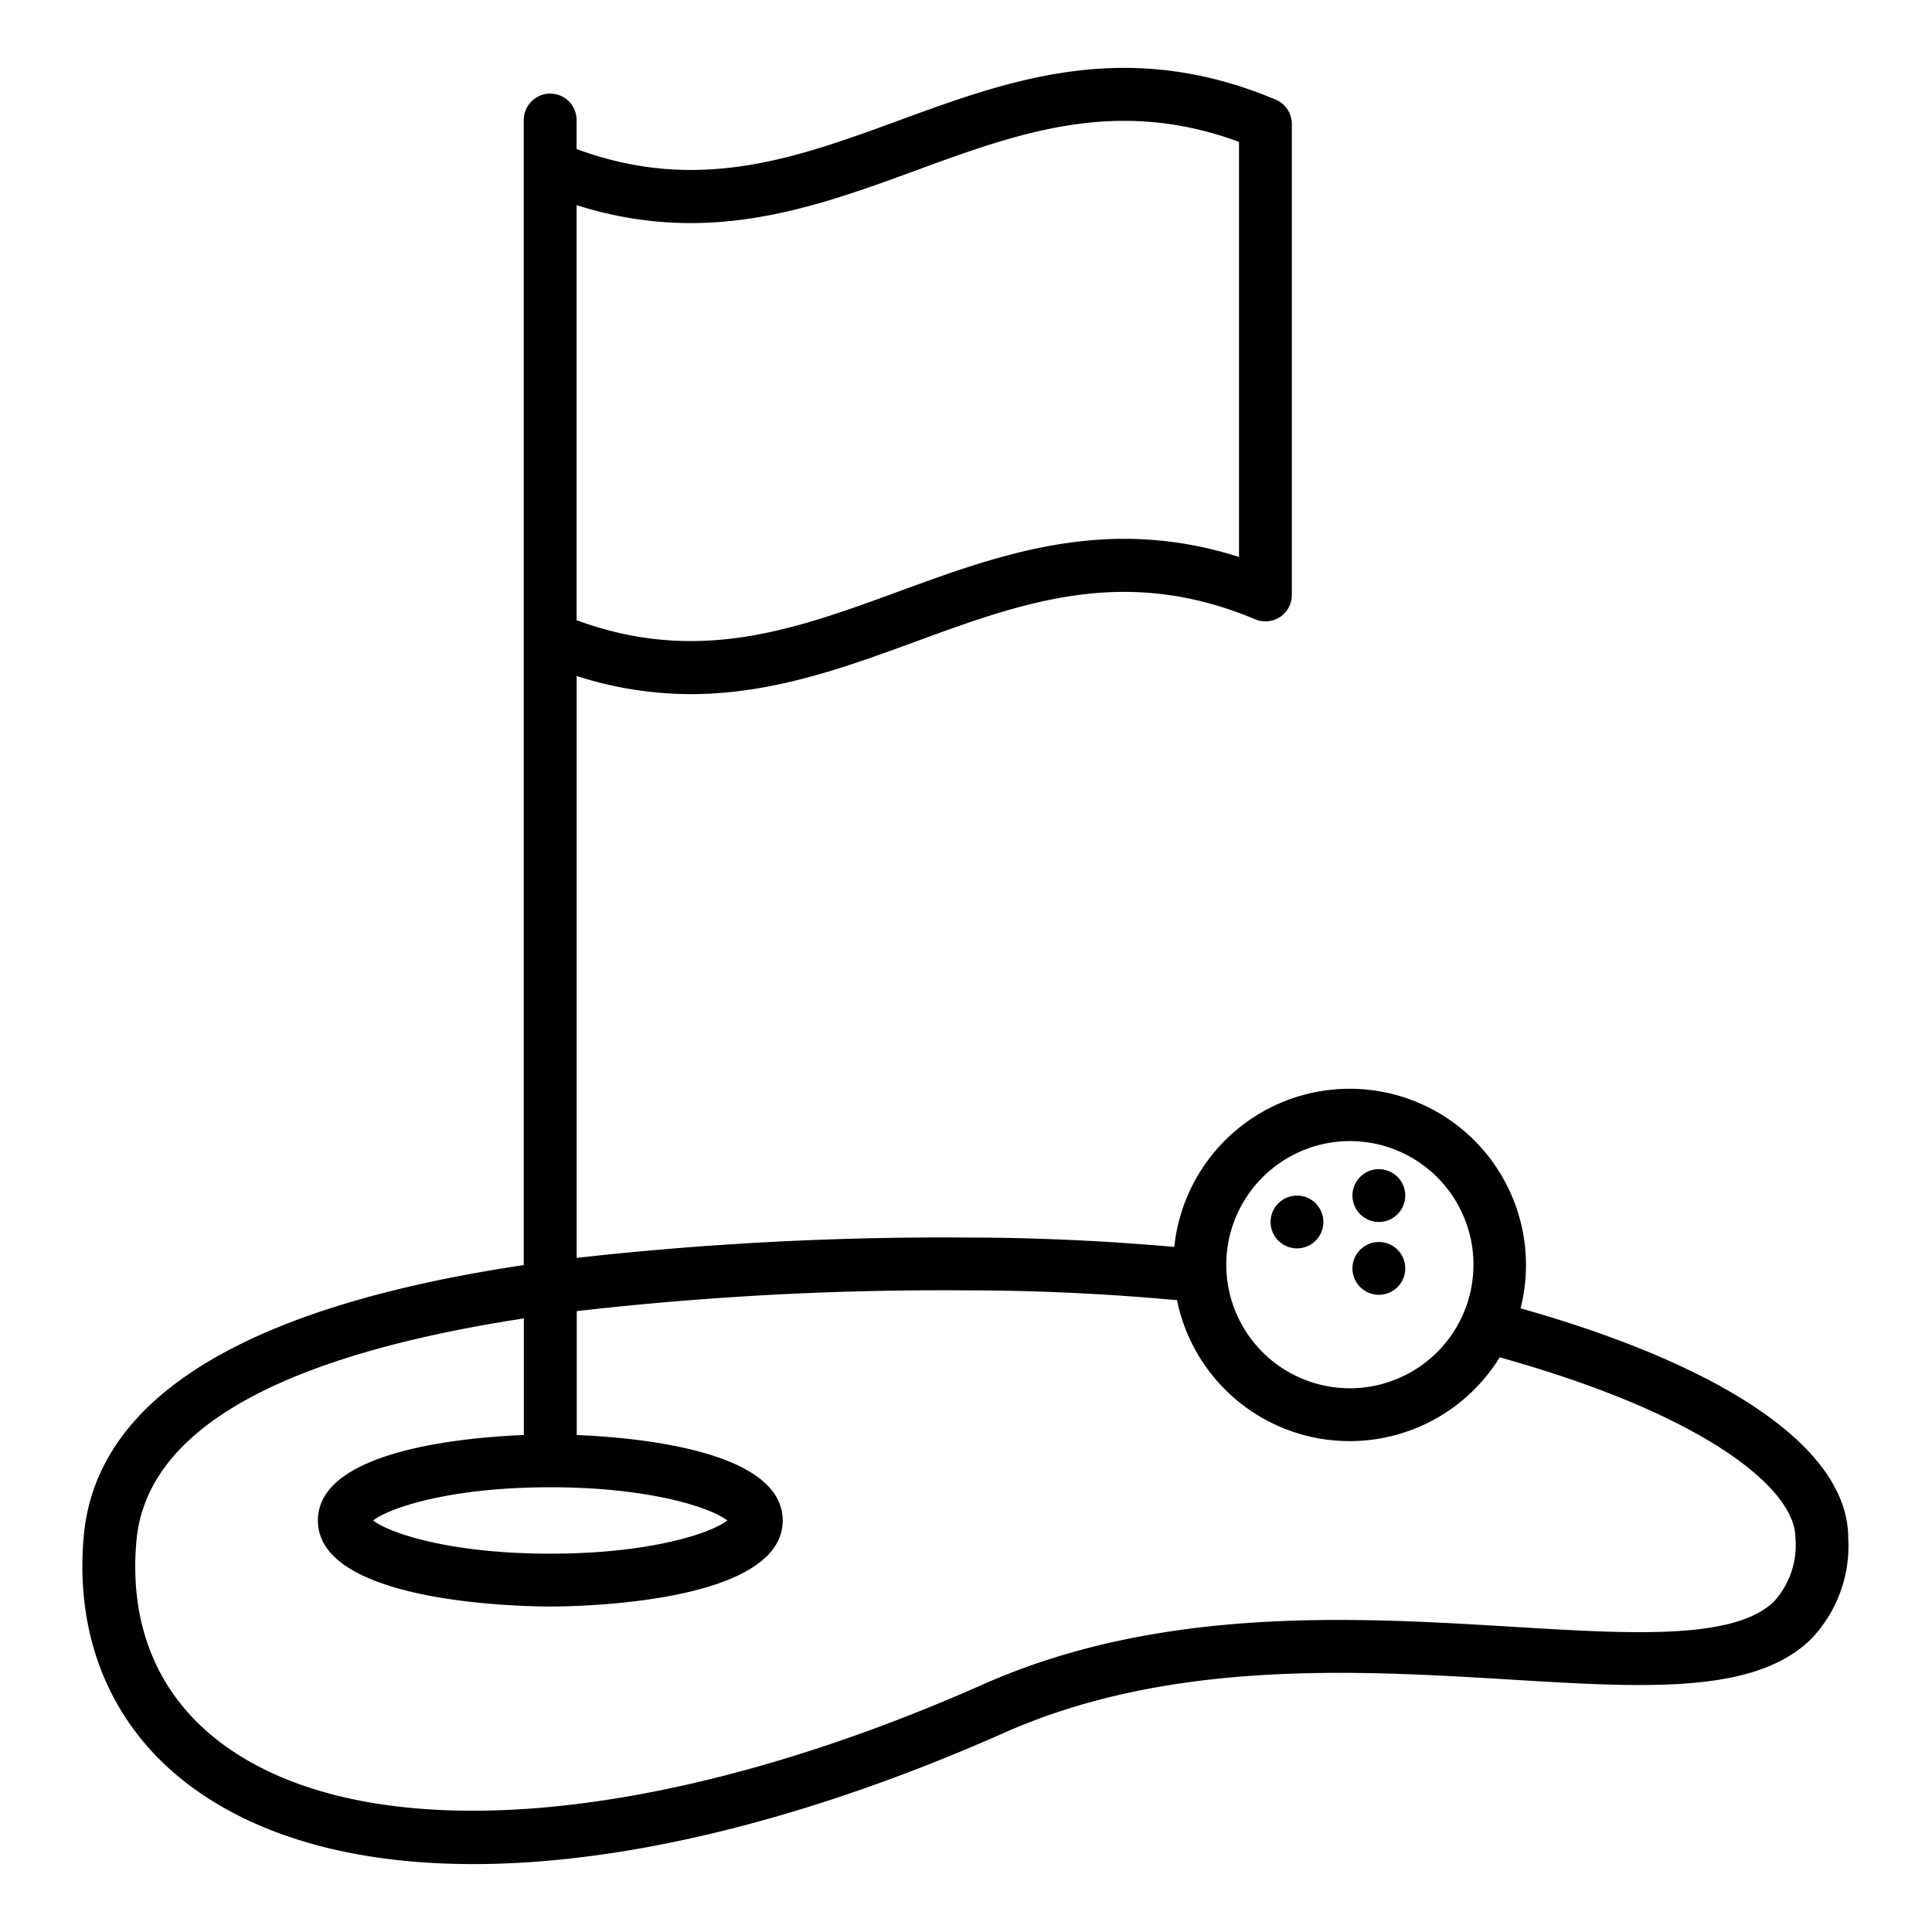 <svg xmlns="http://www.w3.org/2000/svg" width="128" height="128" viewBox="0 0 128 128">
  <title>GOLF COURSE</title>
  <g>
    <path d="M100.743,86.68A11.681,11.681,0,1,0,77.8,82.611c-4.557-.4-9.188-.621-13.8-.621a218.265,218.265,0,0,0-25.795,1.348V44.787a24.709,24.709,0,0,0,7.553,1.2c5.406,0,10.228-1.766,14.948-3.495,7.125-2.61,13.857-5.075,22.453-1.461a1.749,1.749,0,0,0,2.428-1.613V8.21A1.749,1.749,0,0,0,84.516,6.6C74.651,2.449,66.949,5.269,59.5,8c-6.806,2.493-13.255,4.838-21.3,1.876V7.952a1.75,1.75,0,1,0-3.5,0V83.815c-18.482,2.76-28.3,8.778-29.148,17.916-.637,6.983,1.972,12.952,7.347,16.806,4.631,3.321,10.954,4.964,18.461,4.964,10.028,0,22.167-2.933,35.2-8.711,10.993-4.876,23.442-4.122,33.448-3.517,9,.546,16.105.975,19.888-2.587a8.917,8.917,0,0,0,2.554-6.8C122.45,96.085,114.558,90.587,100.743,86.68ZM89.432,75.6a8.188,8.188,0,1,1-8.188,8.188A8.2,8.2,0,0,1,89.432,75.6ZM36.455,98.535c6.772,0,10.737,1.411,11.731,2.2-.994.792-4.959,2.2-11.731,2.2s-10.738-1.411-11.732-2.2C25.717,99.946,29.682,98.535,36.455,98.535ZM60.706,11.284C67.533,8.783,74,6.417,82.087,9.4V36.9c-8.72-2.777-15.759-.2-22.585,2.3-6.808,2.494-13.253,4.855-21.3,1.89v-27.5C46.882,16.348,53.9,13.777,60.706,11.284ZM117.5,106.138c-2.683,2.526-9.446,2.116-17.278,1.641-10.385-.629-23.307-1.412-35.079,3.811-21.31,9.453-40.545,11.025-50.2,4.1-4.387-3.147-6.427-7.864-5.9-13.642.671-7.257,9.317-12.193,25.663-14.7v7.725c-4.142.171-13.645,1.064-13.645,5.663,0,5.543,13.819,5.7,15.4,5.7s15.394-.16,15.394-5.7c0-4.6-9.5-5.492-13.644-5.663V86.865A212.79,212.79,0,0,1,64,85.49c4.678,0,9.371.226,13.981.651a11.675,11.675,0,0,0,21.378,3.787c13.5,3.756,19.591,8.669,19.591,11.962A5.536,5.536,0,0,1,117.5,106.138Z"/>
    <circle cx="85.928" cy="80.959" r="1.75"/>
    <circle cx="91.353" cy="84.035" r="1.75"/>
    <circle cx="91.353" cy="79.209" r="1.75"/>
  </g>
</svg>
